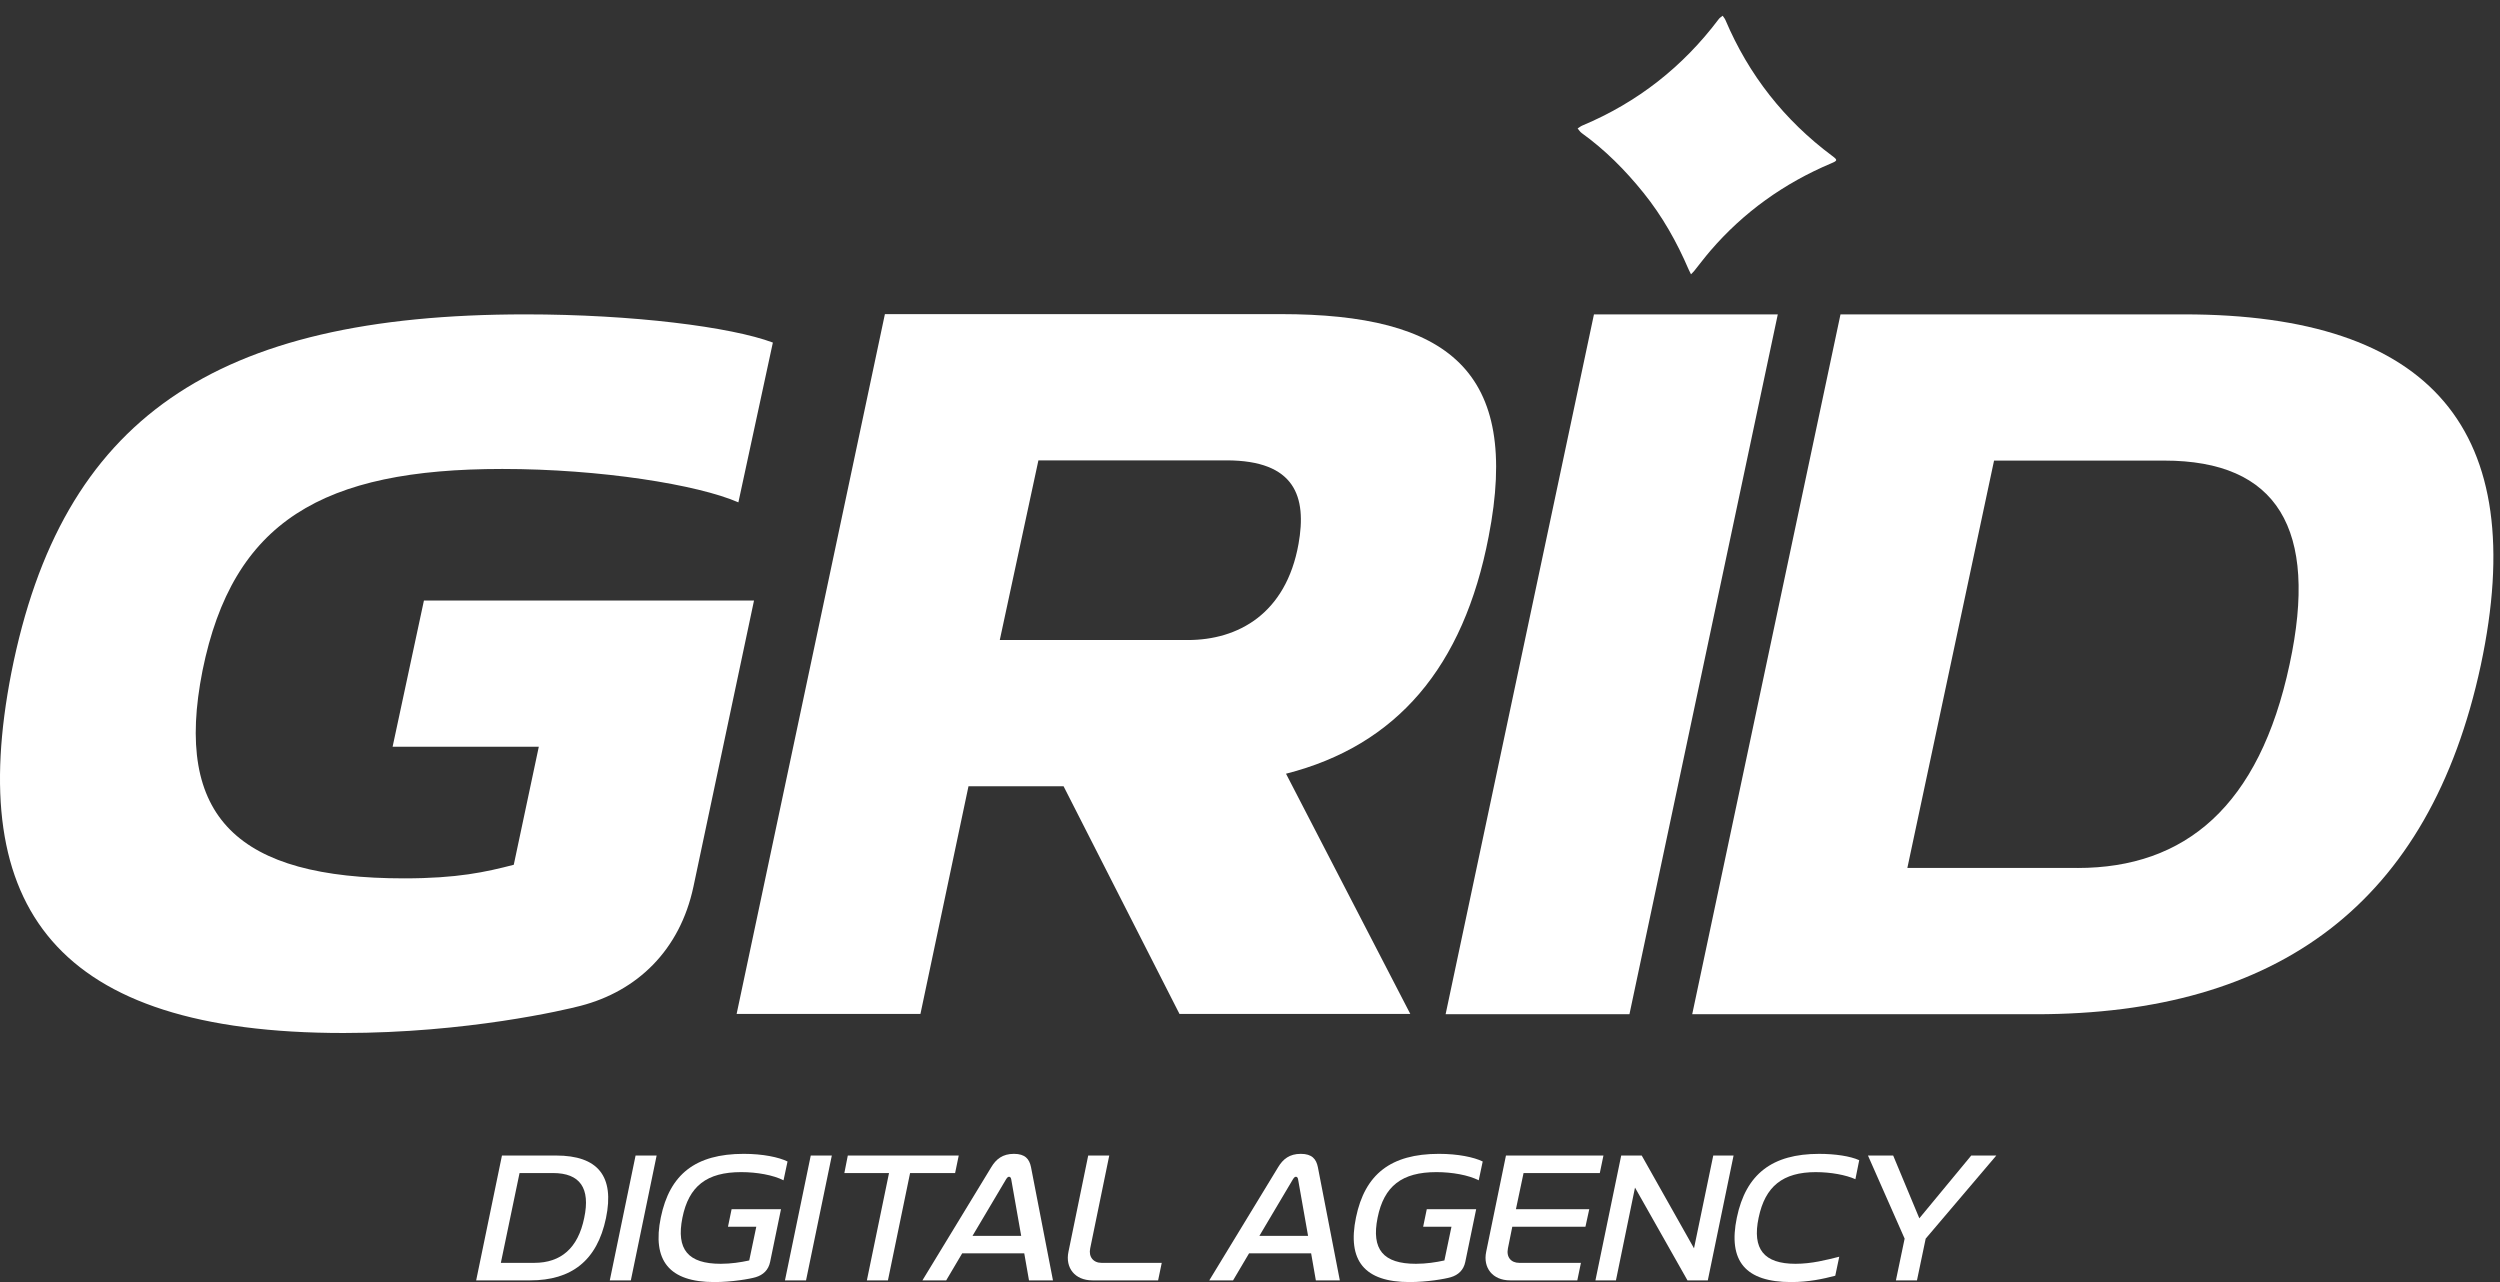 <svg width="156" height="80" viewBox="0 0 156 80" fill="none" xmlns="http://www.w3.org/2000/svg">
<rect x="0" y="0" width="156" height="80" fill="#333333" stroke="none"/>
<path d="M31.344 29.263C20.133 29.263 14.527 32.521 12.638 41.84C10.813 51.03 14.853 54.81 25.216 54.81C28.541 54.81 30.3 54.418 32.059 53.962L33.621 46.598H24.498L26.453 37.475H47.05L43.27 55.332C42.422 59.309 39.749 61.849 36.231 62.763C35.254 63.022 29.126 64.459 21.436 64.459C3.449 64.459 -2.157 56.639 0.709 41.973C3.841 26.134 13.357 19.617 32.78 19.617C39.492 19.617 45.62 20.399 48.227 21.376L46.075 31.347C43.535 30.24 37.471 29.263 31.347 29.263H31.344Z" fill="white"/>
<path d="M92.891 33.485C91.325 41.63 87.156 46.521 80.247 48.28L88.003 63.271H73.6L66.366 49.061H60.434L57.435 63.271H45.965L55.218 19.601H79.921C90.347 19.601 94.912 23.121 92.891 33.485ZM74.119 39.938C77.248 39.938 80.247 38.309 81.028 33.94C81.55 31.008 80.832 28.727 76.53 28.727H64.797L62.386 39.938H74.116H74.119Z" fill="white"/>
<path d="M110.934 19.617L101.678 63.285H90.207L99.463 19.617H110.934Z" fill="white"/>
<path d="M154.8 41.517C151.606 56.379 142.156 63.288 127.035 63.288H105.594L114.847 19.617H136.291C151.738 19.617 157.929 26.852 154.8 41.517ZM129.642 54.162C136.355 54.162 140.983 50.315 142.871 41.451C144.697 32.98 142.09 28.741 135.051 28.741H124.429L119.019 54.159H129.642V54.162Z" fill="white"/>
<path d="M105.517 17.115C105.452 16.982 105.406 16.897 105.368 16.81C104.634 15.098 103.724 13.483 102.553 12.03C101.425 10.628 100.163 9.355 98.692 8.298C98.593 8.226 98.526 8.11 98.444 8.015C98.544 7.952 98.639 7.874 98.748 7.829C102.189 6.384 105.015 4.162 107.251 1.189C107.313 1.106 107.412 1.05 107.494 0.982C107.552 1.071 107.627 1.154 107.668 1.251C109.122 4.676 111.342 7.503 114.334 9.731C114.673 9.983 114.668 10.024 114.271 10.191C111.33 11.432 108.801 13.236 106.722 15.655C106.374 16.061 106.053 16.49 105.718 16.907C105.67 16.967 105.612 17.018 105.517 17.117L105.517 17.115Z" fill="white"/>
<g clip-path="url(#clip0_1_4)">
<path d="M37.813 76.011C37.258 78.674 35.649 79.895 33.089 79.895H29.713L31.322 72.105H34.698C37.315 72.105 38.357 73.396 37.813 76.011ZM33.339 78.802C35.004 78.802 36.069 77.883 36.454 76C36.851 74.139 36.193 73.198 34.505 73.198H32.42L31.253 78.802H33.338L33.339 78.802Z" fill="white"/>
<path d="M40.974 72.105L39.365 79.895H38.051L39.66 72.105H40.975H40.974Z" fill="white"/>
<path d="M46.253 73.14C44.1 73.14 42.979 74.012 42.582 75.989C42.185 77.966 42.933 78.861 44.973 78.861C45.619 78.861 46.219 78.768 46.752 78.652L47.193 76.547H45.426L45.652 75.454H48.734L48.055 78.745C47.952 79.245 47.624 79.559 47.148 79.699C46.797 79.804 45.675 80.001 44.577 80.001C41.756 80.001 40.68 78.664 41.235 75.966C41.789 73.279 43.398 72 46.411 72C47.601 72 48.598 72.209 49.142 72.477L48.892 73.651C48.257 73.326 47.238 73.14 46.252 73.14H46.253Z" fill="white"/>
<path d="M51.906 72.105L50.297 79.895H48.982L50.591 72.105H51.906Z" fill="white"/>
<path d="M59.599 73.198H56.789L55.407 79.895H54.093L55.475 73.198H52.688L52.903 72.105H59.825L59.599 73.198Z" fill="white"/>
<path d="M63.269 72C63.972 72 64.232 72.326 64.334 72.825L65.705 79.895H64.209L63.914 78.209H60.04L59.043 79.895H57.559L61.852 72.837C62.158 72.325 62.567 72 63.268 72H63.269ZM63.722 77.117L63.099 73.582C63.076 73.454 63.008 73.43 62.963 73.43C62.918 73.43 62.861 73.454 62.782 73.582L60.685 77.117H63.721H63.722Z" fill="white"/>
<path d="M69.218 72.105L68.029 77.895C67.915 78.418 68.221 78.802 68.732 78.802H72.493L72.266 79.895H68.166C67.066 79.895 66.466 79.104 66.671 78.116L67.904 72.105H69.218Z" fill="white"/>
<path d="M81.169 72C81.872 72 82.132 72.326 82.234 72.825L83.605 79.895H82.109L81.815 78.209H77.941L76.944 79.895H75.459L79.753 72.837C80.059 72.325 80.467 72 81.169 72H81.169ZM81.623 77.117L80.999 73.582C80.977 73.454 80.909 73.43 80.864 73.43C80.819 73.43 80.761 73.454 80.682 73.582L78.586 77.117H81.622H81.623Z" fill="white"/>
<path d="M89.632 73.14C87.479 73.14 86.358 74.012 85.961 75.989C85.564 77.966 86.312 78.861 88.352 78.861C88.998 78.861 89.598 78.768 90.131 78.652L90.572 76.547H88.805L89.031 75.454H92.113L91.433 78.745C91.331 79.245 91.003 79.559 90.527 79.699C90.176 79.804 89.054 80.001 87.956 80.001C85.135 80.001 84.058 78.664 84.614 75.966C85.169 73.279 86.778 72 89.791 72C90.98 72 91.977 72.209 92.521 72.477L92.272 73.651C91.637 73.326 90.618 73.14 89.632 73.14Z" fill="white"/>
<path d="M100.055 72.105L99.828 73.198H95.07L94.594 75.454H99.17L98.932 76.547H94.367L94.095 77.896C93.982 78.442 94.288 78.802 94.798 78.802H98.65L98.424 79.895H94.232C93.133 79.895 92.532 79.105 92.737 78.117L93.972 72.105H100.055L100.055 72.105Z" fill="white"/>
<path d="M102.443 72.105L105.706 77.895L106.907 72.105H108.175L106.567 79.895H105.298L102.024 74.105L100.835 79.895H99.555L101.163 72.105H102.443Z" fill="white"/>
<path d="M113.319 73.14C111.235 73.14 110.147 74.036 109.74 75.978C109.32 77.954 110.08 78.861 112.039 78.861C113.059 78.861 113.977 78.617 114.77 78.419L114.52 79.606C113.761 79.803 112.866 80.001 111.767 80.001C108.923 80.001 107.813 78.699 108.379 75.978C108.946 73.257 110.589 72.001 113.512 72.001C114.509 72.001 115.449 72.14 116.015 72.396L115.777 73.582C115.177 73.315 114.236 73.141 113.319 73.141L113.319 73.14Z" fill="white"/>
<path d="M118.134 72.105L119.766 76.023L123.006 72.105H124.57L120.163 77.291L119.619 79.895H118.305L118.849 77.291L116.561 72.105H118.135H118.134Z" fill="white"/>
</g>
<defs>
<clipPath id="clip0_1_4">
<rect width="94.857" height="8" fill="white" transform="translate(29.713 72)"/>
</clipPath>
</defs>
</svg>
